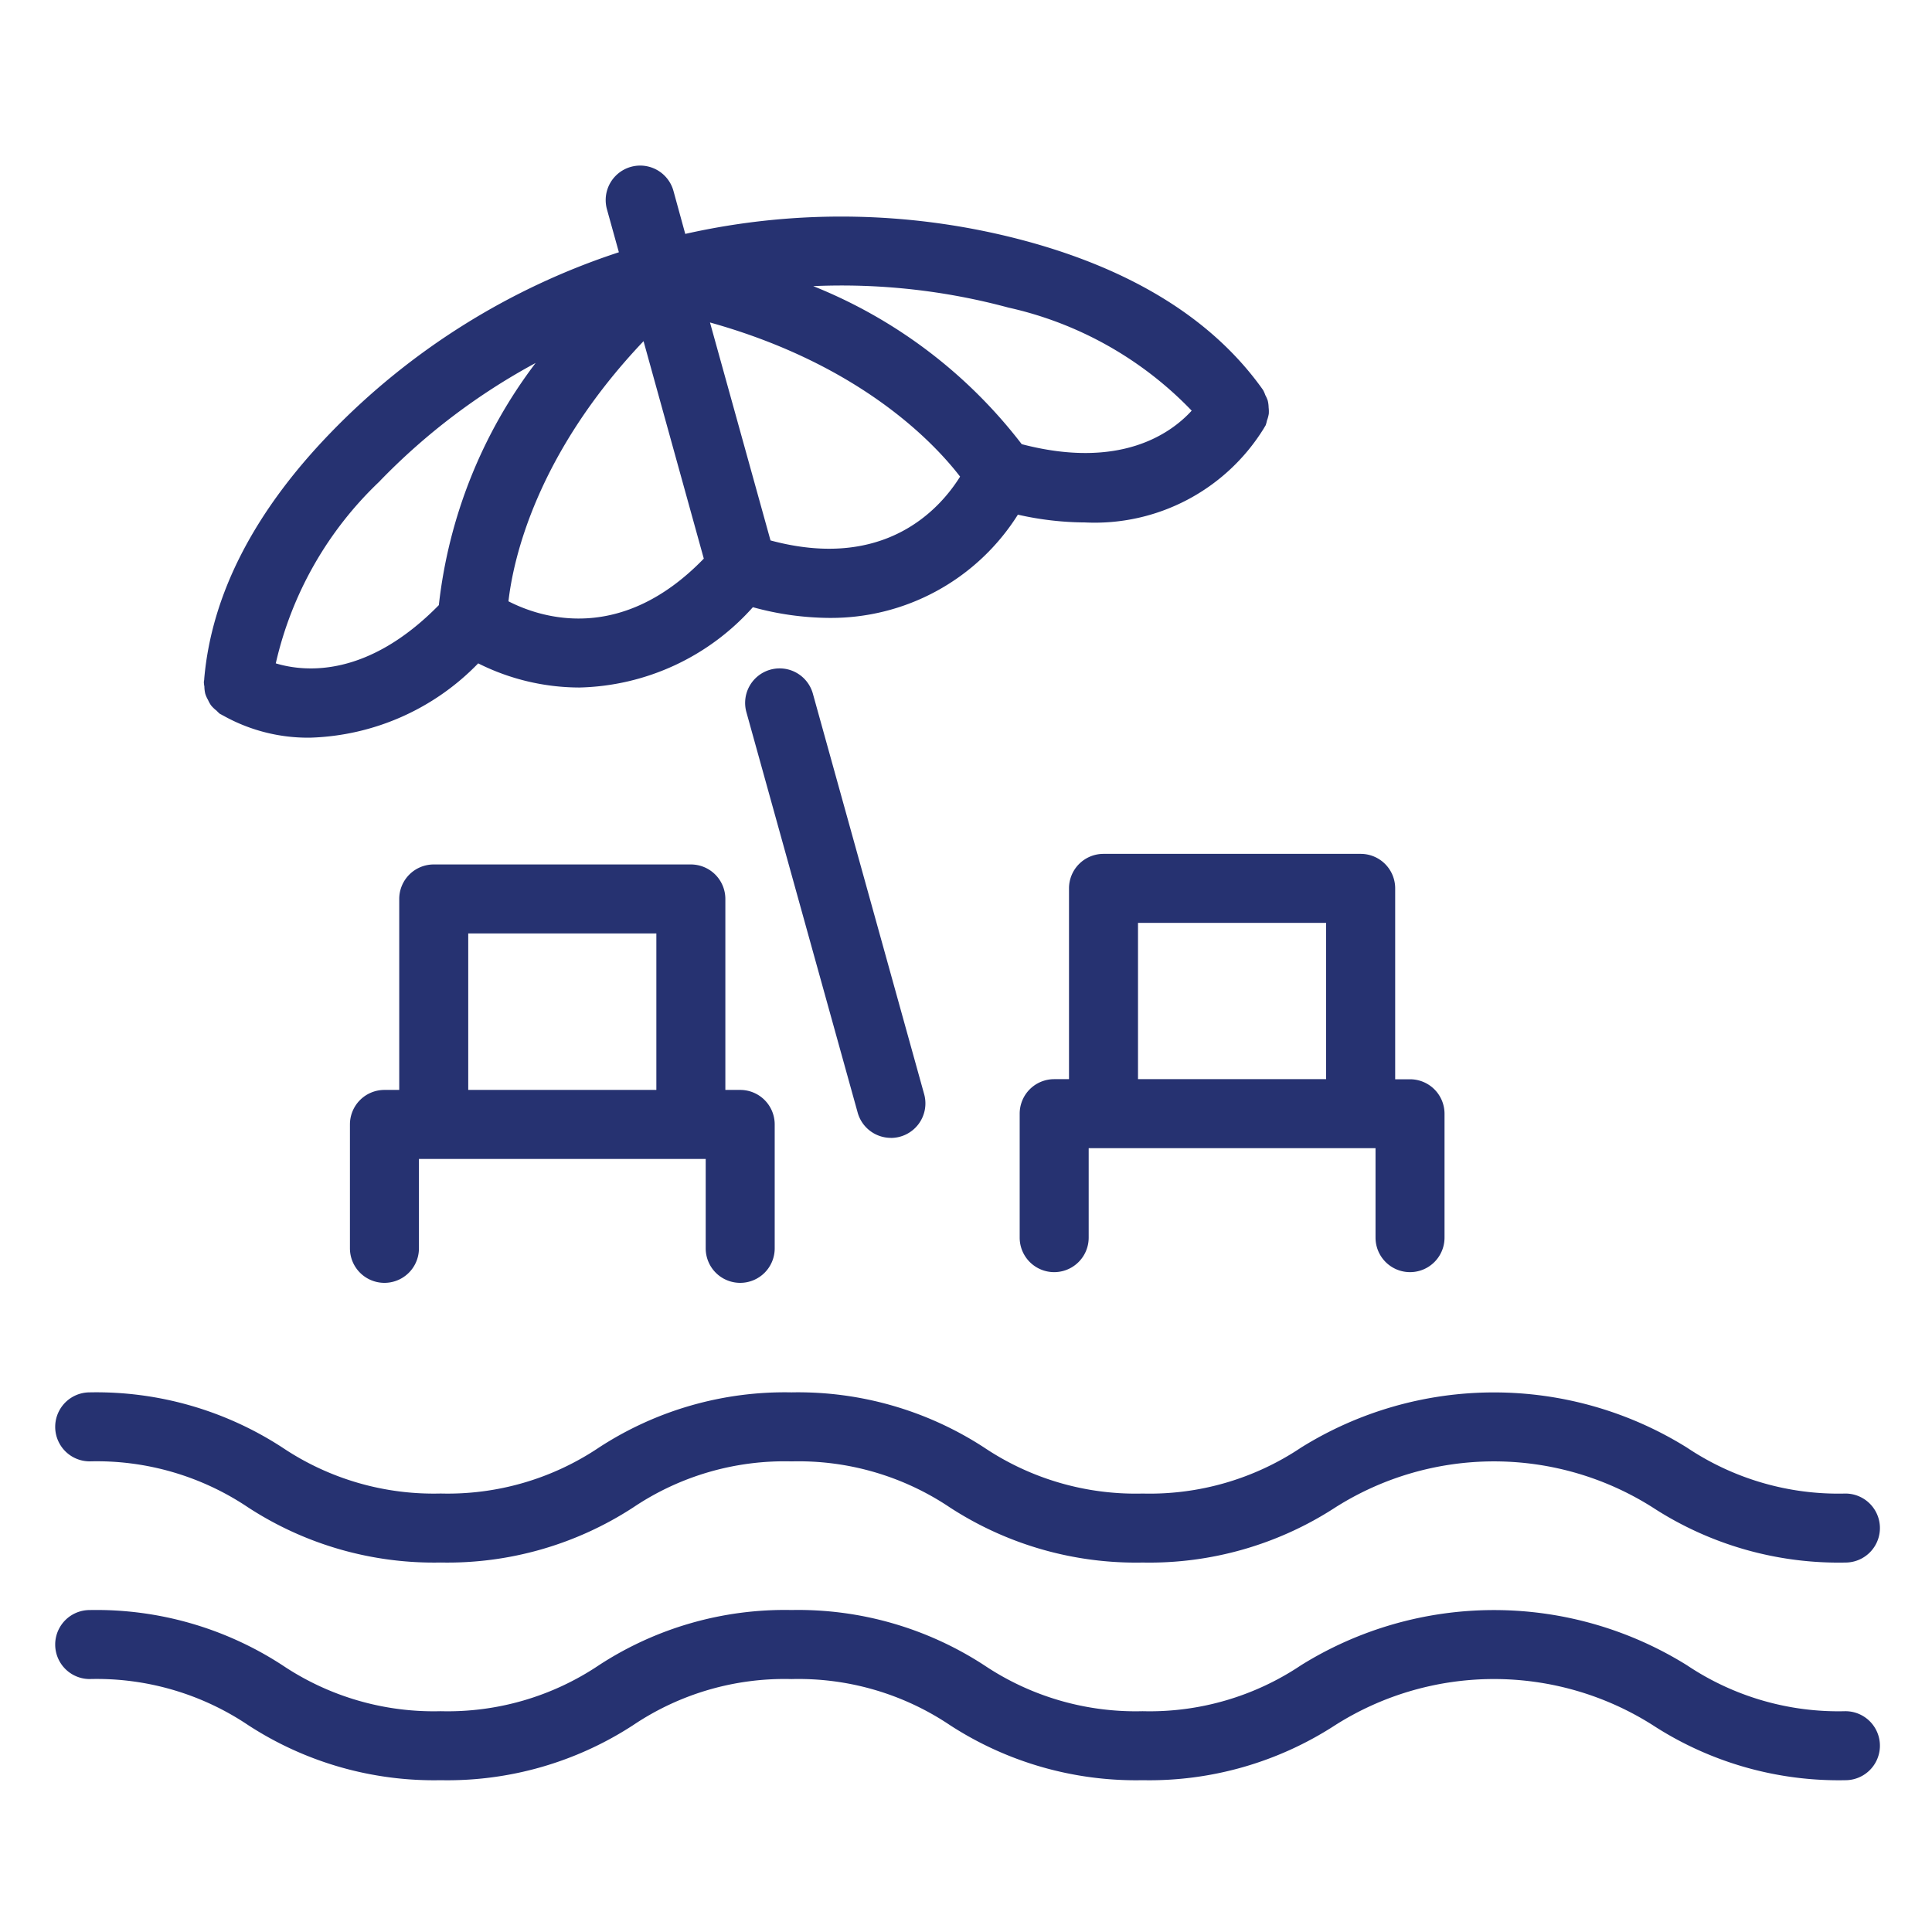 <svg xmlns="http://www.w3.org/2000/svg" xmlns:xlink="http://www.w3.org/1999/xlink" width="70" height="70" viewBox="0 0 70 70">
  <defs>
    <clipPath id="clip-path">
      <rect id="Rectangle_27" data-name="Rectangle 27" width="66.113" height="58.5" transform="translate(0 0)" fill="none"/>
    </clipPath>
    <clipPath id="clip-beach">
      <rect width="70" height="70"/>
    </clipPath>
  </defs>
  <g id="beach" clip-path="url(#clip-beach)">
    <rect width="70" height="70" fill="rgba(255,255,255,0)"/>
    <g id="Group_39" data-name="Group 39" transform="translate(2 6)">
      <g id="Group_38" data-name="Group 38" clip-path="url(#clip-path)">
        <path id="Path_112" data-name="Path 112" d="M1.25,46.948a9.828,9.828,0,0,1,5.735,1.665,12.332,12.332,0,0,0,6.982,2,12.329,12.329,0,0,0,6.982-2,9.82,9.82,0,0,1,5.729-1.664,9.833,9.833,0,0,1,5.733,1.665,12.369,12.369,0,0,0,6.989,2,12.362,12.362,0,0,0,6.987-2,10.736,10.736,0,0,1,11.487,0,12.35,12.35,0,0,0,6.989,2,1.25,1.25,0,0,0,0-2.5,9.855,9.855,0,0,1-5.742-1.665,13.222,13.222,0,0,0-13.981,0,9.853,9.853,0,0,1-5.74,1.665,9.854,9.854,0,0,1-5.741-1.666,12.355,12.355,0,0,0-6.981-2,12.328,12.328,0,0,0-6.978,2,9.824,9.824,0,0,1-5.733,1.665,9.832,9.832,0,0,1-5.734-1.665,12.349,12.349,0,0,0-6.983-2,1.25,1.25,0,0,0,0,2.5" fill="#263271"/>
        <path id="Path_113" data-name="Path 113" d="M64.863,56a9.853,9.853,0,0,1-5.742-1.665,13.224,13.224,0,0,0-13.982,0A9.847,9.847,0,0,1,39.4,56a9.857,9.857,0,0,1-5.742-1.666,12.345,12.345,0,0,0-6.981-2,12.313,12.313,0,0,0-6.977,2A9.824,9.824,0,0,1,13.967,56a9.832,9.832,0,0,1-5.734-1.665,12.341,12.341,0,0,0-6.983-2,1.25,1.25,0,0,0,0,2.5A9.833,9.833,0,0,1,6.985,56.5a12.34,12.34,0,0,0,6.982,2,12.33,12.33,0,0,0,6.981-2,9.822,9.822,0,0,1,5.729-1.664A9.837,9.837,0,0,1,32.411,56.5a12.371,12.371,0,0,0,6.989,2,12.363,12.363,0,0,0,6.986-2,10.738,10.738,0,0,1,11.488,0,12.355,12.355,0,0,0,6.989,2,1.25,1.25,0,0,0,0-2.5" fill="#263271"/>
        <path id="Path_114" data-name="Path 114" d="M30.284,35.229a1.251,1.251,0,0,0,1.2-1.585l-4.029-14.5a1.25,1.25,0,1,0-2.409.668l4.029,14.5a1.25,1.25,0,0,0,1.2.915" fill="#263271"/>
        <path id="Path_115" data-name="Path 115" d="M5.405,18.882a1.251,1.251,0,0,0,.032.253,1.124,1.124,0,0,0,.1.225,1.171,1.171,0,0,0,.112.2,1.235,1.235,0,0,0,.2.191,1.3,1.3,0,0,0,.113.109c.022.014.054.027.077.041s.032.018.049.026a6.278,6.278,0,0,0,3.159.8,8.841,8.841,0,0,0,6.079-2.692,8.212,8.212,0,0,0,3.664.875A8.682,8.682,0,0,0,25.278,16a10.625,10.625,0,0,0,2.749.388,8,8,0,0,0,6.853-3.741,11.2,11.2,0,0,0,2.428.282,7.2,7.2,0,0,0,6.483-3.409l.02-.034c.014-.026.035-.056.048-.081a1.192,1.192,0,0,0,.044-.163,1.3,1.3,0,0,0,.068-.251,1.231,1.231,0,0,0-.006-.227,1.162,1.162,0,0,0-.032-.248,1.246,1.246,0,0,0-.088-.2,1.138,1.138,0,0,0-.086-.192C41.976,5.608,39.092,3.8,35.188,2.738a25.717,25.717,0,0,0-12.36-.263L22.4.915a1.25,1.25,0,0,0-2.409.669l.432,1.556A25.627,25.627,0,0,0,9.959,9.7C7.194,12.564,5.665,15.556,5.4,18.59l0,.01c0,.038-.011.075-.014.112a1.082,1.082,0,0,0,.021.17m11.016-3.1c.17-1.5,1-5.321,4.894-9.421L23.5,14.24c-2.98,3.078-5.867,2.168-7.082,1.544m9.5-2.2-2.194-7.9c5.464,1.524,8.14,4.385,9.062,5.585-.723,1.159-2.722,3.429-6.868,2.312m8.617-8.437a13.167,13.167,0,0,1,6.642,3.735c-.767.841-2.608,2.142-6.158,1.214a17.9,17.9,0,0,0-7.554-5.726,23.213,23.213,0,0,1,7.07.777M11.759,11.432a23.15,23.15,0,0,1,5.648-4.281A17.752,17.752,0,0,0,13.9,15.925c-2.565,2.613-4.816,2.439-5.908,2.11a13.084,13.084,0,0,1,3.767-6.6" fill="#263271"/>
        <path id="Path_116" data-name="Path 116" d="M24.819,40.48a1.25,1.25,0,0,0,1.25-1.25V34.74a1.25,1.25,0,0,0-1.25-1.25h-.538V26.571a1.25,1.25,0,0,0-1.25-1.25H13.715a1.25,1.25,0,0,0-1.25,1.25V33.49h-.536a1.25,1.25,0,0,0-1.25,1.25v4.49a1.25,1.25,0,0,0,2.5,0V35.99h10.39v3.24a1.249,1.249,0,0,0,1.25,1.25m-3.907-6.99H14.965V27.821h6.816V33.49Z" fill="#263271"/>
        <path id="Path_117" data-name="Path 117" d="M36.732,26.187V33.1h-.537a1.25,1.25,0,0,0-1.25,1.25v4.492a1.25,1.25,0,0,0,2.5,0V35.6h.527l.01,0H47.3l.01,0h.528v3.242a1.25,1.25,0,0,0,2.5,0V34.354a1.25,1.25,0,0,0-1.25-1.25h-.538V26.187a1.25,1.25,0,0,0-1.25-1.25H37.982a1.25,1.25,0,0,0-1.25,1.25m9.315,1.25V33.1h-.868l-.01,0H40.112l-.009,0h-.871V27.437Z" fill="#263271"/>
      </g>
    </g>
  </g>
</svg>

